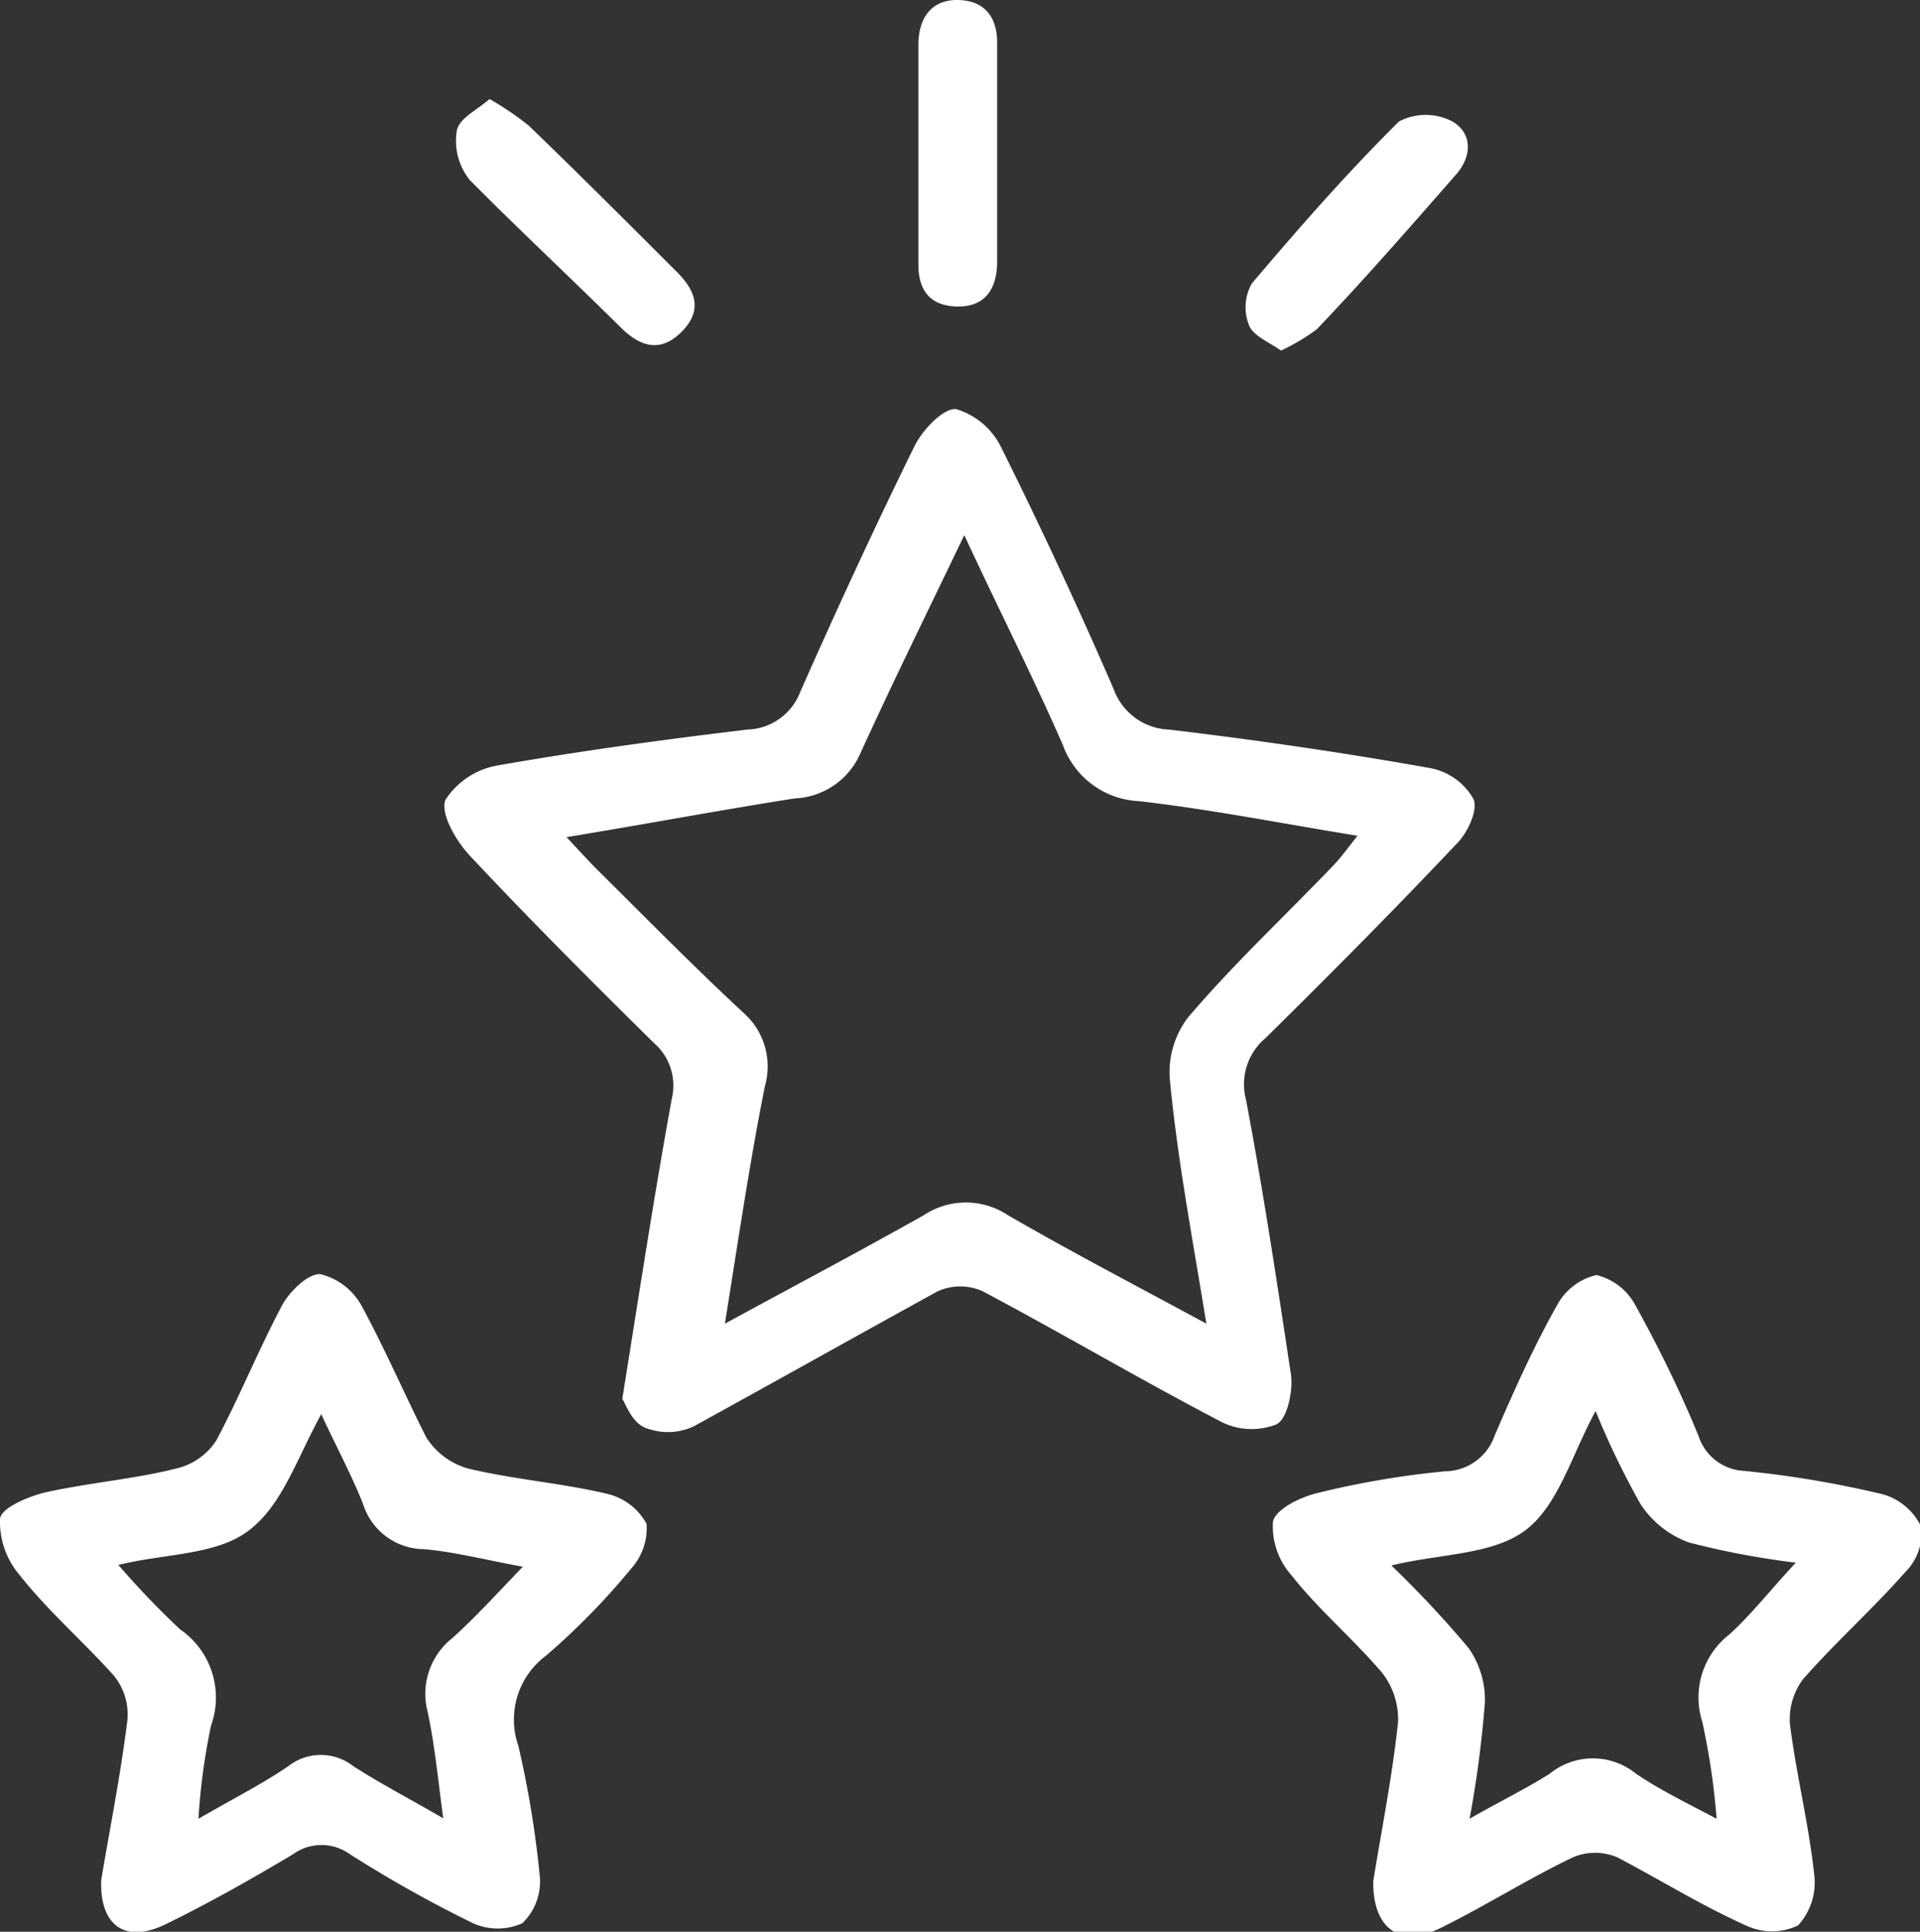 <svg xmlns="http://www.w3.org/2000/svg" width="42.67" height="42.92"><rect width="100%" height="100%" fill="#333333" stroke="none"/><g data-name="Layer 2"><path d="M13.83 31.08c.38-2.37.71-4.53 1.1-6.67a1.25 1.25 0 00-.39-1.23c-1.39-1.37-2.77-2.75-4.1-4.17-.31-.33-.66-.94-.54-1.24a1.74 1.74 0 011.2-.77c1.83-.32 3.67-.57 5.51-.79a1.3 1.3 0 001.18-.85c.81-1.83 1.65-3.65 2.53-5.44.18-.37.65-.86.93-.83a1.64 1.64 0 011 .85q1.32 2.65 2.5 5.37a1.36 1.36 0 001.23.9c1.93.23 3.86.51 5.77.85a1.4 1.4 0 011 .7c.1.26-.15.77-.39 1-1.38 1.46-2.8 2.89-4.23 4.3a1.34 1.34 0 00-.44 1.37c.38 2 .69 4.06 1 6.11.05.36-.08 1-.33 1.11a1.5 1.5 0 01-1.24-.07c-1.78-.93-3.51-1.95-5.28-2.89a1.22 1.22 0 00-1 0c-1.82 1-3.6 2-5.42 3a1.35 1.35 0 01-1 .06c-.36-.09-.49-.51-.59-.67zM12.59 18.6c.3.32.49.53.68.72 1.08 1.07 2.14 2.15 3.25 3.18a1.59 1.59 0 01.48 1.63c-.34 1.7-.59 3.41-.89 5.28 1.58-.86 3-1.61 4.42-2.41a1.69 1.69 0 011.87 0c1.4.81 2.84 1.56 4.41 2.41-.31-1.91-.64-3.64-.81-5.41a2 2 0 01.4-1.39c1-1.18 2.17-2.27 3.26-3.41.16-.17.3-.37.51-.63-1.72-.28-3.28-.59-4.86-.77a1.89 1.89 0 01-1.69-1.25c-.67-1.53-1.42-3-2.19-4.66-.82 1.71-1.59 3.27-2.31 4.85a1.67 1.67 0 01-1.46 1c-1.66.26-3.3.57-5.07.86zM2.25 41.77c.19-1.14.43-2.33.58-3.54a1.36 1.36 0 00-.3-1C1.87 36.49 1.09 35.82.44 35A1.83 1.83 0 010 33.76c0-.25.63-.51 1-.6 1-.22 2-.3 2.91-.53a1.45 1.45 0 00.9-.63c.53-1 .93-2 1.46-3 .17-.31.58-.71.85-.69a1.43 1.43 0 01.92.71C8.57 30 9 31 9.47 31.93a1.61 1.61 0 00.94.7c1 .24 2.07.32 3.08.56a1.34 1.34 0 01.88.67 1.35 1.35 0 01-.35 1 15.67 15.67 0 01-1.89 1.93 1.77 1.77 0 00-.61 2 22.24 22.24 0 01.48 2.94 1.29 1.29 0 01-.39 1 1.33 1.33 0 01-1.1 0 28 28 0 01-2.73-1.53 1.08 1.08 0 00-1.27 0c-.92.55-1.86 1.08-2.82 1.55s-1.48-.03-1.44-.98zm2.16-1.36c.78-.45 1.43-.78 2-1.17a1.17 1.17 0 011.44 0c.62.4 1.28.74 2 1.16-.12-.9-.19-1.65-.35-2.38a1.58 1.58 0 01.56-1.63c.53-.48 1-1 1.56-1.58-.83-.15-1.51-.33-2.2-.39a1.43 1.43 0 01-1.35-1c-.26-.66-.6-1.28-.93-2-.55 1-.86 2-1.59 2.57s-1.86.52-2.92.78A19 19 0 004 36.2a1.84 1.84 0 01.69 2.14 14.28 14.28 0 00-.28 2.07zm26.11 1.38c.18-1.11.42-2.31.55-3.52a1.67 1.67 0 00-.36-1.11c-.64-.75-1.41-1.4-2-2.15a1.64 1.64 0 01-.42-1.2c.06-.28.61-.55 1-.64a19.45 19.45 0 012.83-.48 1.18 1.18 0 001.1-.8c.43-1 .88-2 1.39-2.9a1.33 1.33 0 01.87-.66 1.34 1.34 0 01.87.68c.52.94 1 1.92 1.4 2.9a1.12 1.12 0 001 .77 22.91 22.91 0 013.09.52 1.35 1.35 0 01.85.71 1.19 1.19 0 01-.33 1c-.73.83-1.56 1.57-2.29 2.4a1.48 1.48 0 00-.29 1c.14 1.12.42 2.22.54 3.35a1.41 1.41 0 01-.36 1.12 1.35 1.35 0 01-1.16 0c-1-.45-1.88-1-2.85-1.51a1.26 1.26 0 00-1 0c-1 .48-1.93 1.07-2.92 1.56s-1.53-.06-1.51-1.04zm.41-7a23.58 23.58 0 011.71 1.83 2 2 0 01.36 1.21 24.49 24.49 0 01-.34 2.58c.68-.39 1.26-.67 1.78-1a1.52 1.52 0 011.92 0c.53.36 1.11.64 1.79 1a15.6 15.6 0 00-.32-2.16 1.77 1.77 0 01.61-1.94c.5-.46.92-1 1.47-1.59a18.1 18.1 0 01-2.38-.45 2.17 2.17 0 01-1.07-.85 18.15 18.15 0 01-1-2.07c-.54 1-.83 2.1-1.56 2.65s-1.9.52-2.97.78zM10.88 2.2a6.8 6.8 0 01.87.59C12.86 3.86 13.94 4.94 15 6c.43.41.64.86.17 1.35s-.92.37-1.36-.06C12.71 6.2 11.54 5.11 10.44 4a1.39 1.39 0 01-.29-1.08c.04-.29.45-.47.73-.72zm11.28 1.18v2.43c0 .59-.25 1-.86 1s-.89-.34-.89-.93V1c0-.59.28-1 .86-1s.89.35.89.94zm6.31 4.41c-.27-.19-.62-.33-.71-.56a1.07 1.07 0 01.06-.93c1.05-1.24 2.12-2.46 3.27-3.6a1.28 1.28 0 011.19 0c.44.26.45.77.06 1.2-1 1.14-2 2.29-3.08 3.42a4.74 4.74 0 01-.79.47z" fill="#FFF" data-name="Layer 1"/></g></svg>